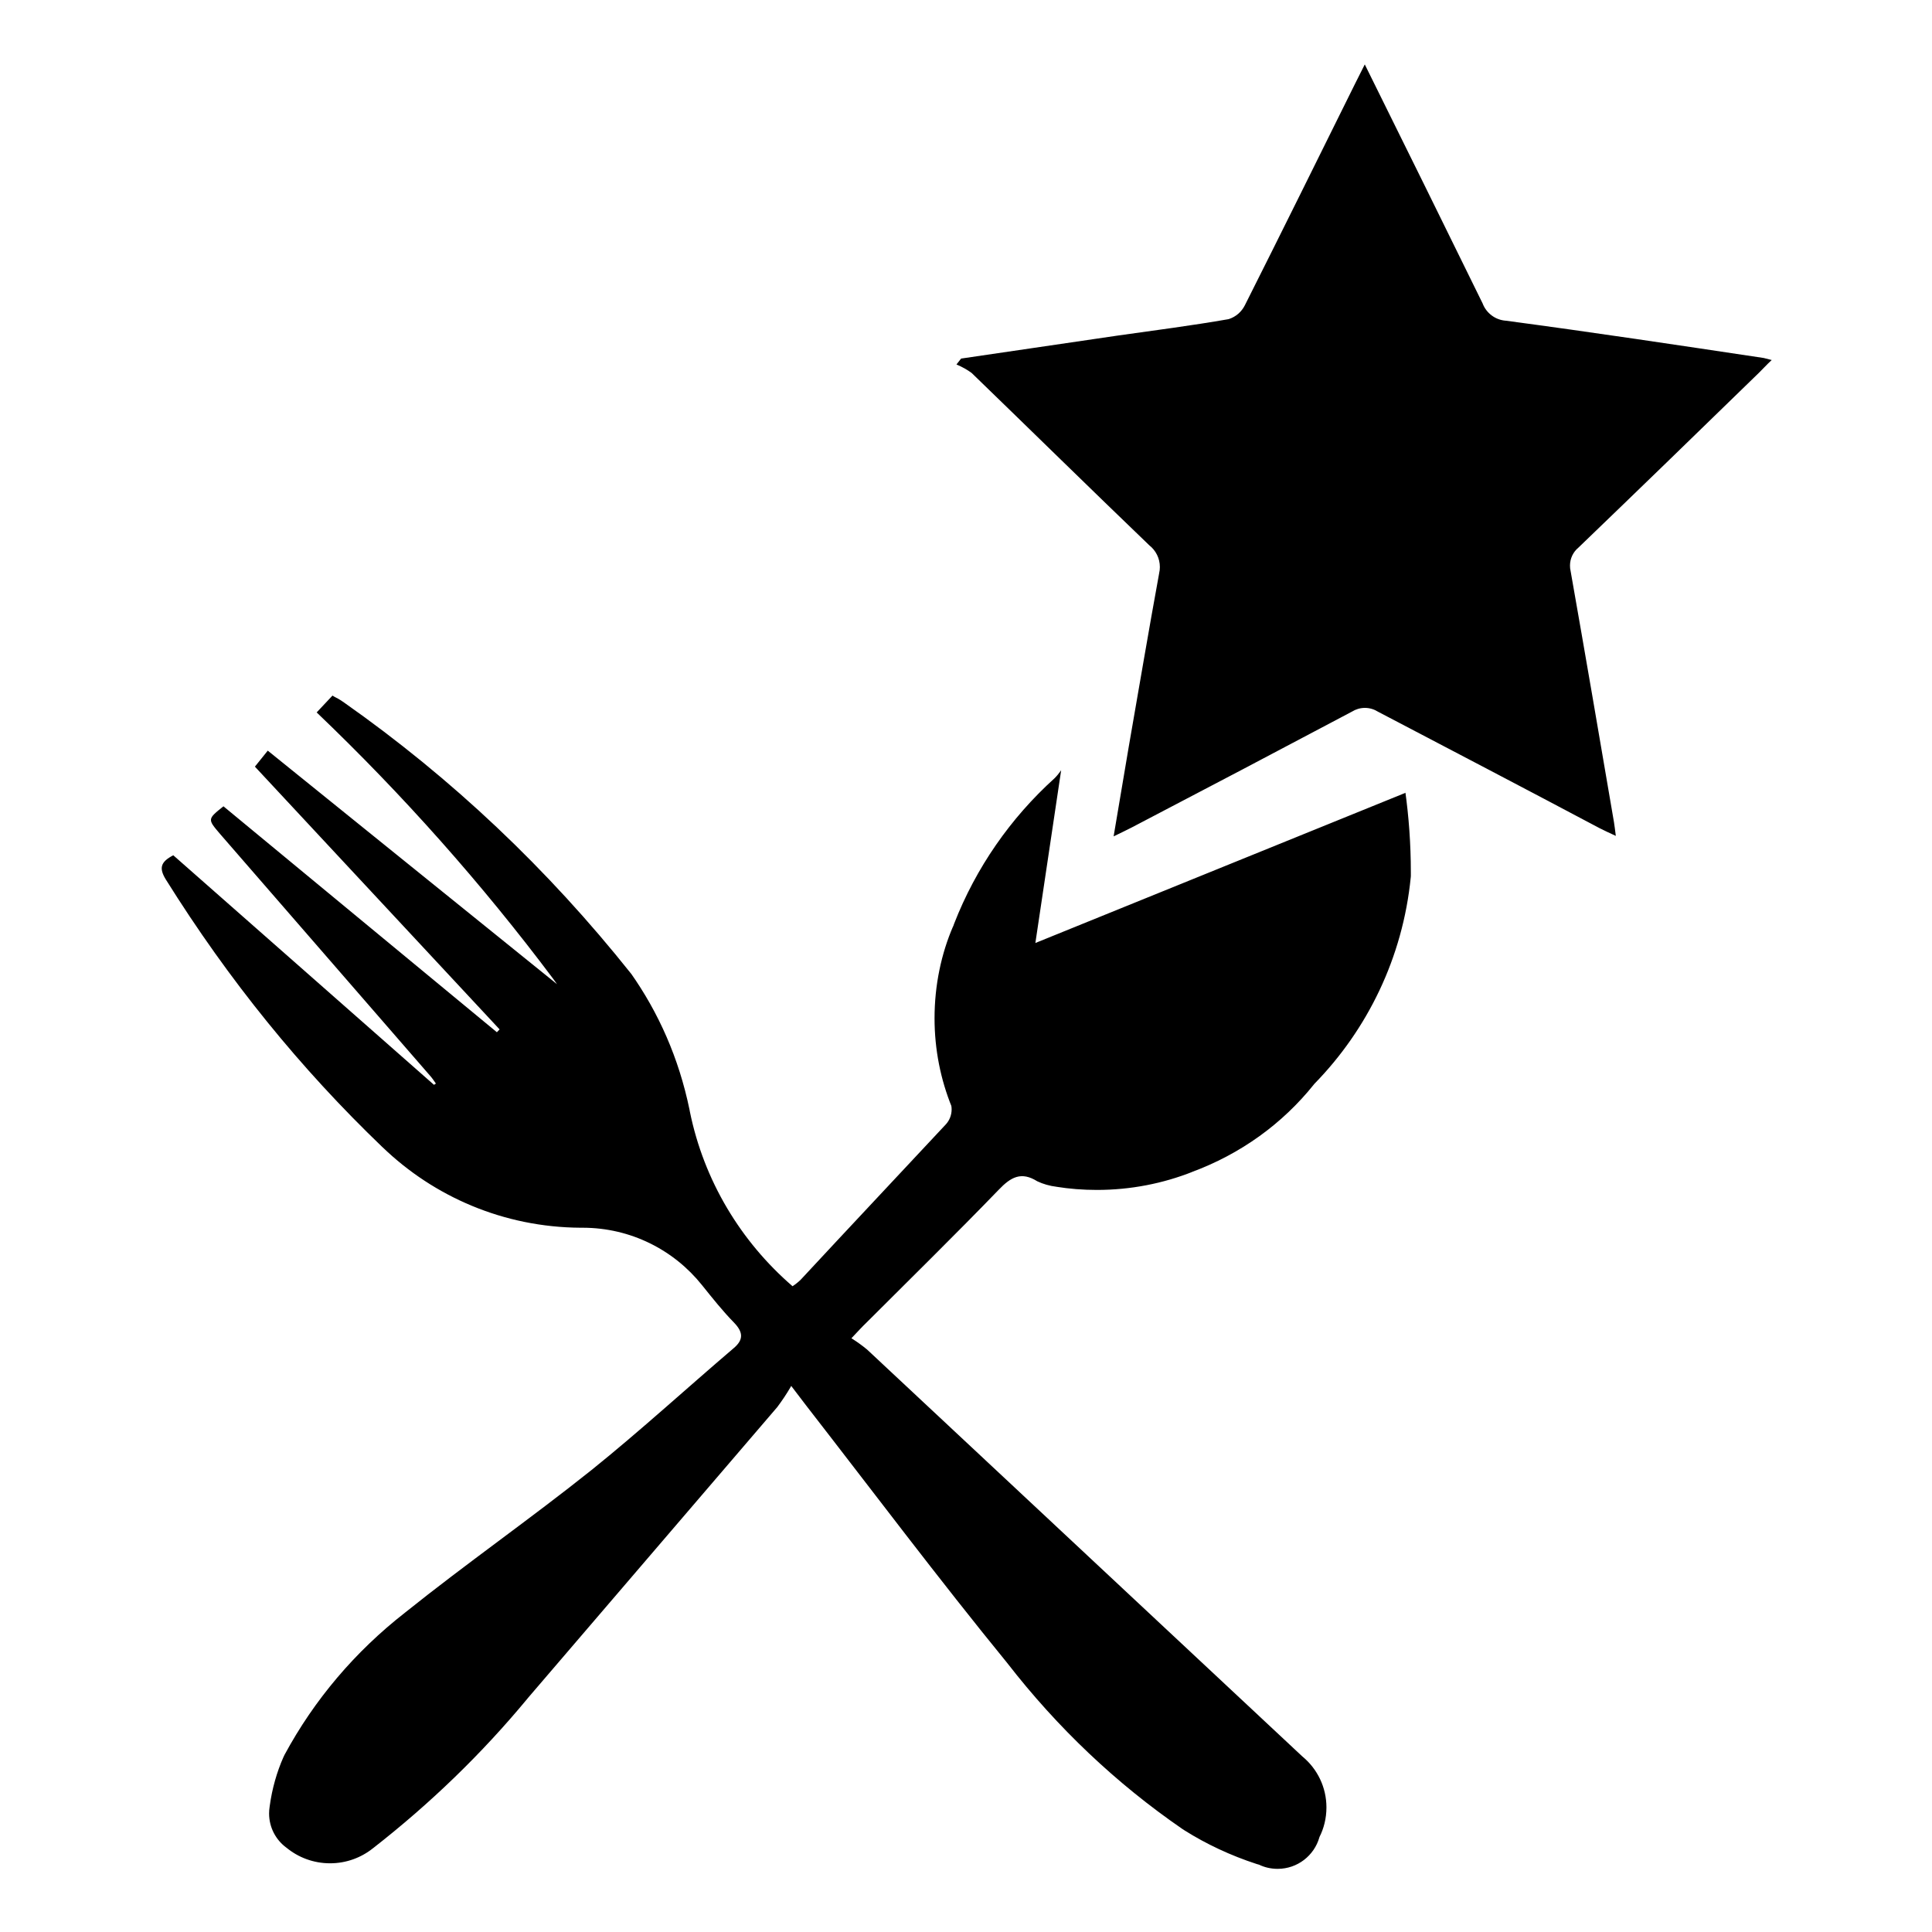 <!-- Generated by IcoMoon.io -->
<svg version="1.1" xmlns="http://www.w3.org/2000/svg" width="32" height="32" viewBox="0 0 32 32">
<title>fu_restaurant_top</title>
<path d="M15.787 15.341c-0.195 0.45-0.308 0.974-0.308 1.524 0 0.521 0.101 1.017 0.286 1.472l-0.009-0.026c0.004 0.019 0.006 0.042 0.006 0.064 0 0.094-0.035 0.18-0.093 0.245l0-0c-0.796 0.853-1.6 1.707-2.404 2.573-0.041 0.041-0.087 0.077-0.135 0.109l-0.003 0.002c-0.858-0.741-1.468-1.749-1.701-2.894l-0.006-0.033c-0.177-0.854-0.513-1.608-0.977-2.265l0.013 0.019c-1.387-1.743-2.976-3.242-4.753-4.492l-0.072-0.048c-0.034-0.023-0.081-0.041-0.124-0.070l-0.262 0.279c1.431 1.367 2.737 2.838 3.915 4.409l0.066 0.092-4.791-3.868-0.213 0.265 4.053 4.352-0.045 0.047-4.529-3.742c-0.267 0.213-0.265 0.213-0.055 0.459l3.482 4.009c0.034 0.038 0.062 0.083 0.092 0.124l-0.032 0.021-4.318-3.802c-0.213 0.111-0.237 0.213-0.126 0.397 1.052 1.684 2.24 3.141 3.587 4.434l0.008 0.007c0.849 0.817 2.003 1.323 3.275 1.331h0.002c0.010-0 0.021-0 0.033-0 0.8 0 1.513 0.37 1.977 0.949l0.004 0.005c0.171 0.213 0.341 0.427 0.529 0.619 0.154 0.16 0.158 0.286-0.013 0.427-0.785 0.67-1.549 1.37-2.347 2.012-1.013 0.809-2.078 1.551-3.089 2.362-0.828 0.646-1.505 1.444-1.997 2.356l-0.019 0.040c-0.107 0.241-0.188 0.52-0.227 0.812l-0.002 0.016c-0.005 0.031-0.008 0.067-0.008 0.104 0 0.232 0.112 0.437 0.285 0.565l0.002 0.001c0.195 0.161 0.447 0.259 0.723 0.259 0.268 0 0.515-0.093 0.709-0.248l-0.002 0.002c0.961-0.75 1.806-1.57 2.555-2.473l0.022-0.027q2.061-2.406 4.122-4.809c0.076-0.101 0.153-0.215 0.223-0.335l0.009-0.017 0.247 0.324c1.107 1.425 2.191 2.869 3.332 4.267 0.834 1.075 1.804 1.993 2.896 2.745l0.043 0.028c0.354 0.223 0.761 0.415 1.192 0.555l0.039 0.011c0.090 0.044 0.196 0.069 0.308 0.069 0.328 0 0.605-0.22 0.691-0.521l0.001-0.005c0.073-0.143 0.116-0.312 0.116-0.491 0-0.337-0.152-0.638-0.392-0.839l-0.002-0.001-7.213-6.743c-0.077-0.064-0.162-0.126-0.251-0.182l-0.010-0.006c0.117-0.124 0.181-0.194 0.25-0.26 0.732-0.732 1.47-1.455 2.189-2.199 0.203-0.213 0.375-0.307 0.64-0.141 0.095 0.045 0.205 0.077 0.321 0.091l0.005 0.001c0.198 0.032 0.427 0.051 0.66 0.051 0.561 0 1.098-0.107 1.59-0.302l-0.029 0.010c0.825-0.303 1.516-0.808 2.035-1.456l0.007-0.009c0.88-0.9 1.464-2.092 1.596-3.417l0.002-0.024c0-0.019 0-0.042 0-0.065 0-0.463-0.033-0.919-0.096-1.365l0.006 0.051-6.129 2.487 0.427-2.861c-0.034 0.049-0.070 0.093-0.109 0.132l0-0c-0.731 0.661-1.303 1.483-1.664 2.41l-0.015 0.043zM29.21 5.929c-1.419-0.213-2.839-0.427-4.267-0.617-0.177-0.012-0.324-0.126-0.385-0.283l-0.001-0.003c-0.64-1.303-1.28-2.605-1.952-3.959l-0.162 0.322c-0.606 1.222-1.21 2.447-1.824 3.667-0.055 0.109-0.15 0.192-0.266 0.229l-0.003 0.001c-0.612 0.107-1.229 0.186-1.843 0.273l-2.588 0.38-0.077 0.098c0.096 0.040 0.179 0.087 0.255 0.143l-0.003-0.002c0.981 0.949 1.956 1.907 2.942 2.854 0.107 0.084 0.175 0.214 0.175 0.36 0 0.035-0.004 0.069-0.012 0.102l0.001-0.003c-0.175 0.954-0.337 1.92-0.503 2.869-0.081 0.48-0.162 0.96-0.252 1.493 0.13-0.064 0.213-0.102 0.299-0.147q1.828-0.954 3.65-1.92c0.061-0.038 0.134-0.061 0.213-0.061s0.153 0.023 0.215 0.062l-0.002-0.001c1.222 0.64 2.447 1.28 3.674 1.931 0.079 0.041 0.16 0.077 0.269 0.128-0.015-0.105-0.019-0.164-0.030-0.224-0.237-1.389-0.474-2.773-0.719-4.164-0.007-0.027-0.010-0.058-0.010-0.089 0-0.12 0.054-0.227 0.14-0.298l0.001-0.001c0.998-0.96 1.988-1.92 2.987-2.893 0.064-0.062 0.124-0.13 0.213-0.213-0.085-0.021-0.117-0.030-0.134-0.034z"></path>
</svg>
